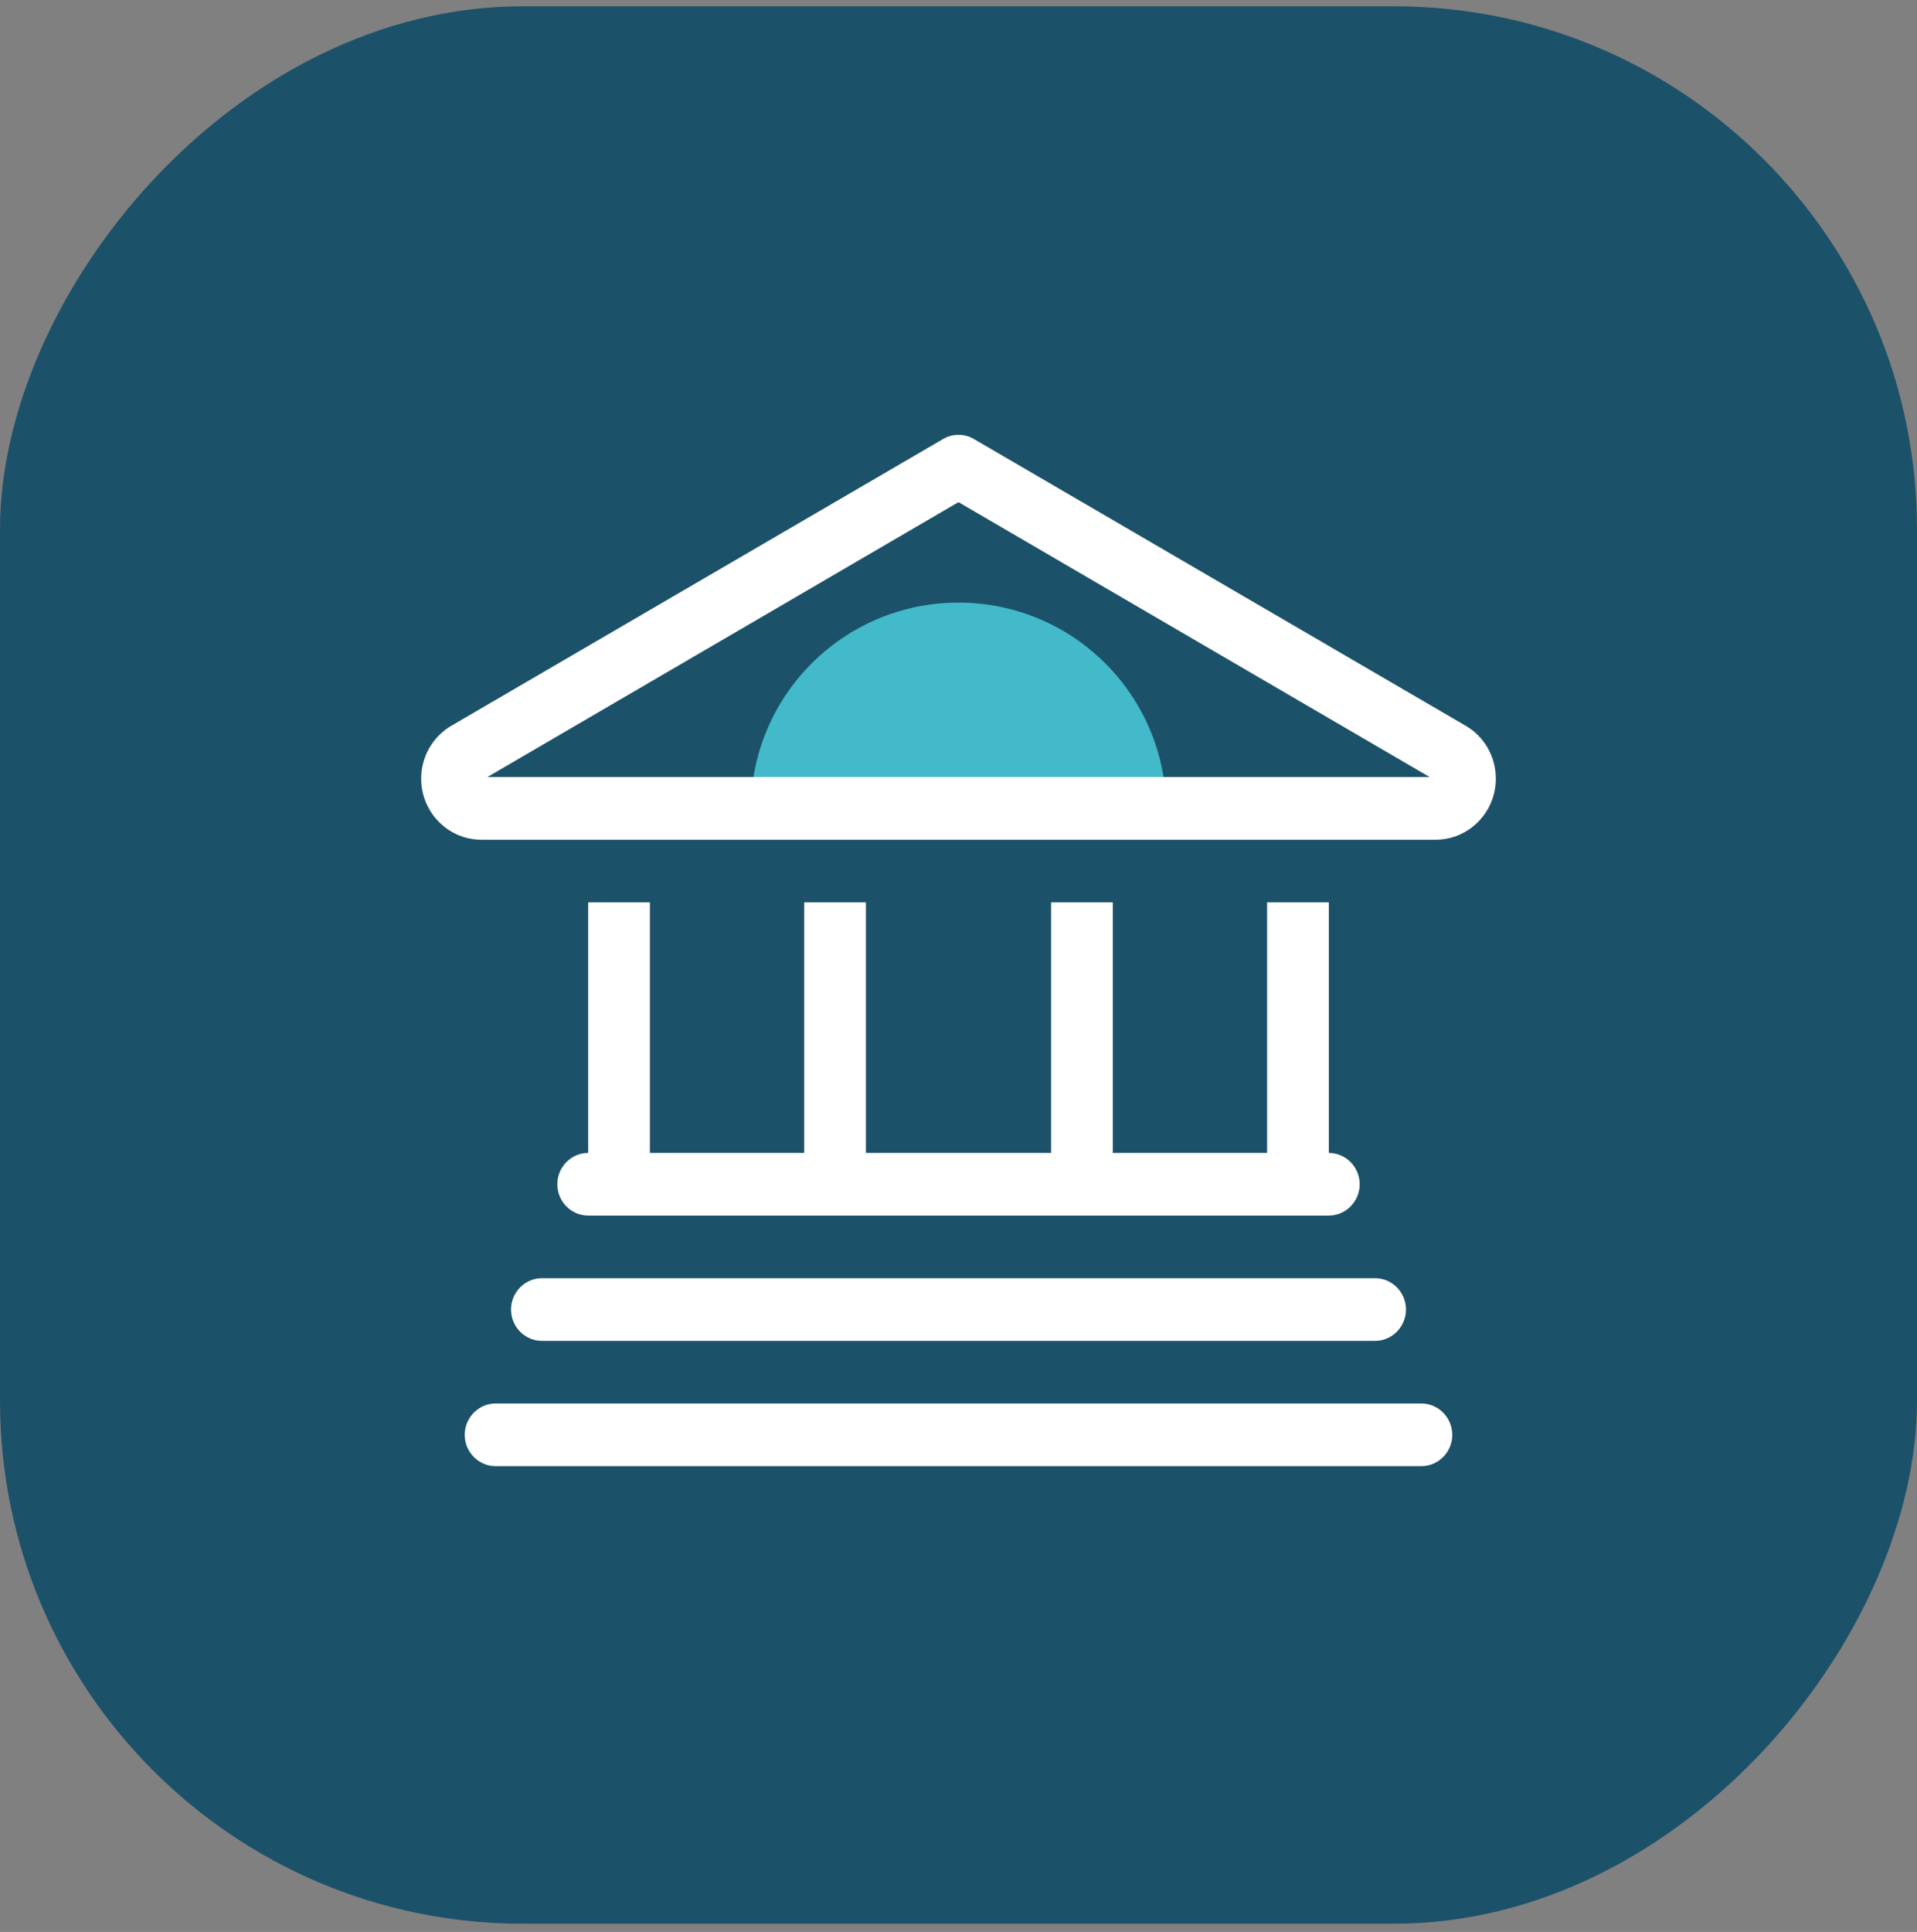 <?xml version="1.0" encoding="UTF-8"?> <svg xmlns="http://www.w3.org/2000/svg" width="132" height="133" viewBox="0 0 132 133" fill="none"><rect x="0" y="0" width="132" height="133" fill="#808080" stroke="none"/><rect width="132" height="132" rx="36" transform="matrix(-1 0 0 1 132 0.433)" fill="#1C516A"></rect><path d="M80.302 55.786C80.302 47.888 73.899 41.485 66 41.485C58.101 41.485 51.698 47.888 51.698 55.786H80.302Z" fill="#43BAC9"></path><path d="M67.049 30.216C66.398 29.839 65.602 29.839 64.951 30.216L31.098 49.951C29.797 50.706 29 52.094 29 53.603C29 55.921 30.859 57.808 33.144 57.808H98.856C101.141 57.808 103 55.921 103 53.603C103 52.094 102.203 50.692 100.902 49.951L67.049 30.216ZM33.556 53.495L66 34.569L98.445 53.495C75.952 53.495 55.071 53.495 33.556 53.495ZM40.5 79.37C39.331 79.37 38.375 80.341 38.375 81.527C38.375 82.713 39.331 83.683 40.5 83.683H91.5C92.669 83.683 93.625 82.713 93.625 81.527C93.625 80.341 92.669 79.37 91.5 79.37V62.12H87.25V79.37H76.625V62.12H72.375V79.37H59.625V62.12H55.375V79.37H44.75V62.12H40.5V79.37ZM37.312 87.995C36.144 87.995 35.188 88.966 35.188 90.152C35.188 91.338 36.144 92.308 37.312 92.308H94.688C95.856 92.308 96.812 91.338 96.812 90.152C96.812 88.966 95.856 87.995 94.688 87.995H37.312ZM34.125 96.62C32.956 96.62 32 97.591 32 98.777C32 99.963 32.956 100.933 34.125 100.933H97.875C99.044 100.933 100 99.963 100 98.777C100 97.591 99.044 96.62 97.875 96.62H34.125Z" fill="white"></path></svg> 